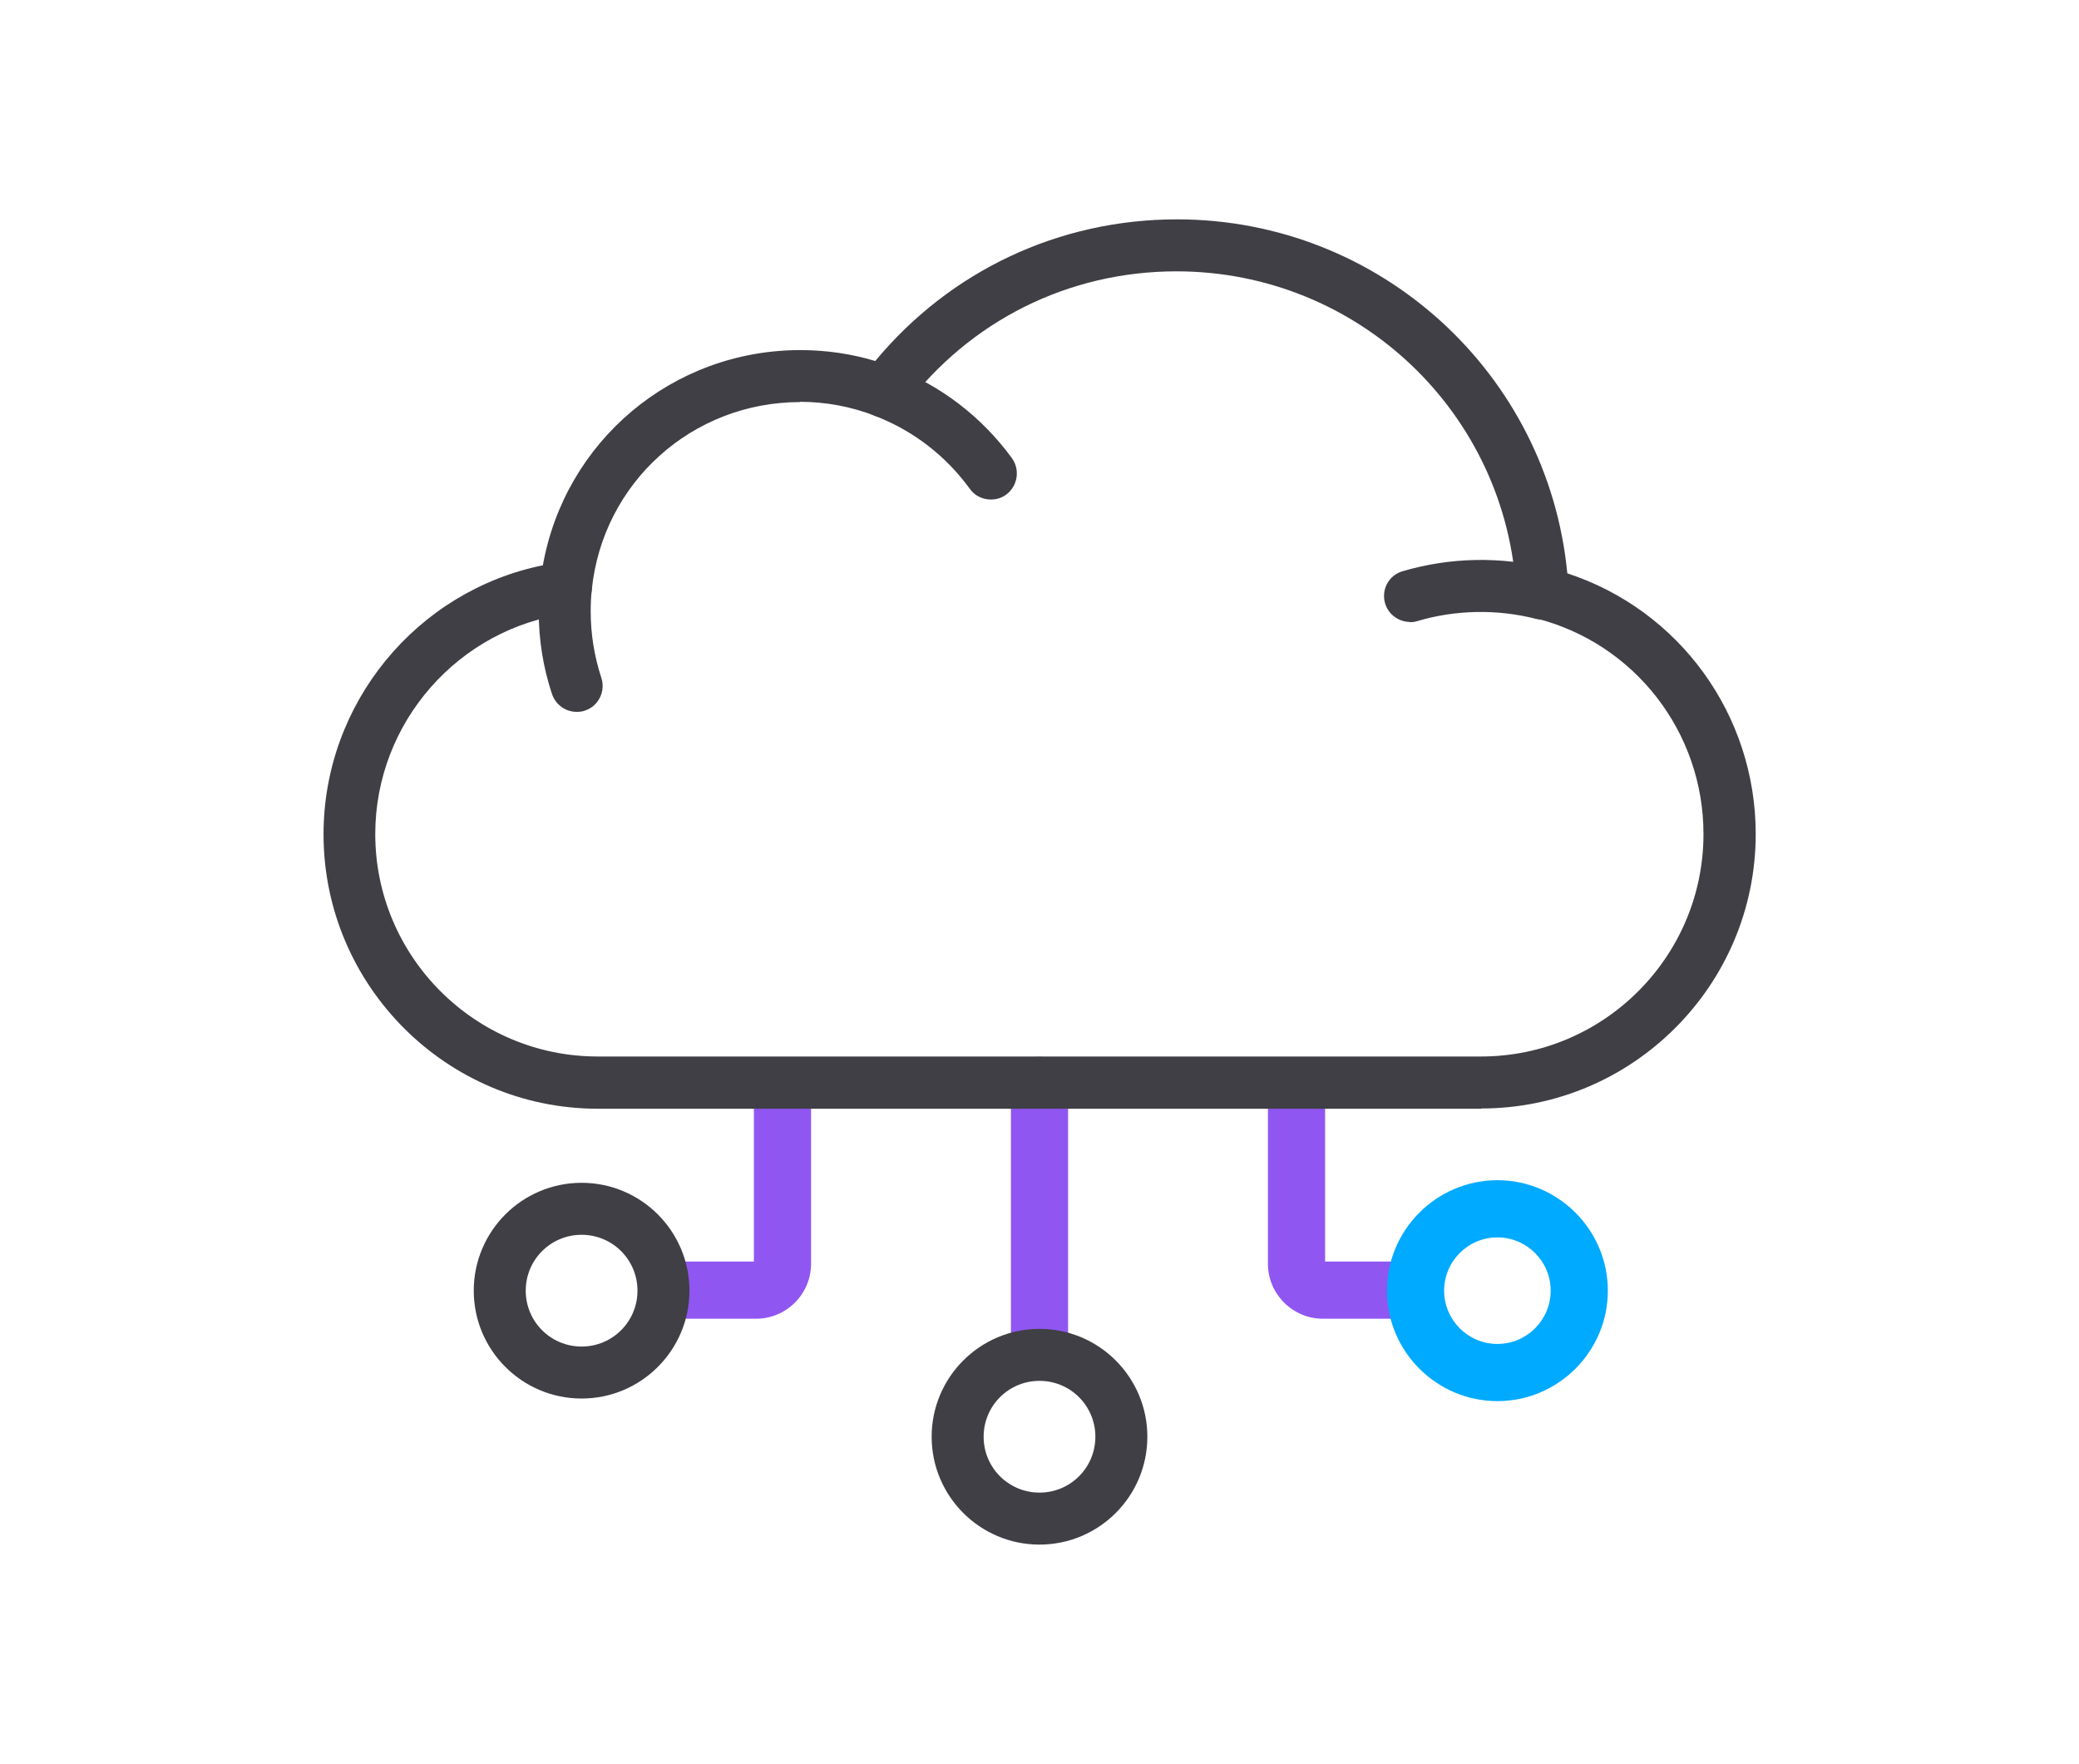 <?xml version="1.0" encoding="UTF-8"?><svg id="Layer_1" xmlns="http://www.w3.org/2000/svg" viewBox="0 0 80 67.87"><defs><style>.cls-1{fill:#9056f1;}.cls-1,.cls-2,.cls-3{stroke-width:0px;}.cls-2{fill:#3f3f45;}.cls-3{fill:#0af;}</style></defs><path class="cls-1" d="M29.09,50.74h-3.17c-.61,0-1.1-.49-1.1-1.1s.49-1.1,1.1-1.1h3.09v-6.77c0-.61.49-1.1,1.1-1.1s1.1.49,1.1,1.1v6.85c0,1.17-.95,2.12-2.12,2.12Z"/><path class="cls-1" d="M54.08,50.74h-3.17c-1.17,0-2.12-.95-2.12-2.12v-6.85c0-.61.49-1.1,1.1-1.1s1.1.49,1.1,1.1v6.77h3.09c.61,0,1.1.49,1.1,1.1s-.49,1.1-1.1,1.1Z"/><path class="cls-1" d="M40,52.95c-.61,0-1.1-.49-1.1-1.1v-10.09c0-.61.49-1.1,1.1-1.1s1.1.49,1.1,1.1v10.09c0,.61-.49,1.1-1.1,1.1Z"/><path class="cls-2" d="M22.38,53.81c-2.29,0-4.15-1.86-4.15-4.15s1.86-4.15,4.15-4.15,4.15,1.86,4.15,4.15-1.86,4.15-4.15,4.15ZM22.38,47.51c-1.19,0-2.15.96-2.15,2.15s.96,2.15,2.15,2.15,2.15-.96,2.15-2.15-.96-2.15-2.15-2.15Z"/><path class="cls-2" d="M40,59.43c-2.29,0-4.15-1.86-4.15-4.15s1.86-4.15,4.15-4.15,4.15,1.86,4.15,4.15-1.86,4.15-4.15,4.15ZM40,53.13c-1.19,0-2.15.96-2.15,2.15s.96,2.15,2.15,2.15,2.15-.96,2.15-2.15-.96-2.15-2.15-2.15Z"/><path class="cls-3" d="M57.62,53.91c-2.34,0-4.25-1.91-4.25-4.25s1.91-4.25,4.25-4.25,4.25,1.91,4.25,4.25-1.91,4.25-4.25,4.25ZM57.62,47.61c-1.13,0-2.05.92-2.05,2.05s.92,2.05,2.05,2.05,2.05-.92,2.05-2.05-.92-2.05-2.05-2.05Z"/><path class="cls-2" d="M56.99,42.66H23.01c-5.82,0-10.56-4.74-10.56-10.56,0-5.04,3.58-9.36,8.44-10.35.85-4.77,4.98-8.28,9.91-8.28.98,0,1.95.14,2.88.42,2.88-3.47,7.07-5.45,11.61-5.45,7.81,0,14.28,5.93,15.02,13.62,4.31,1.41,7.25,5.44,7.25,10.03,0,5.82-4.74,10.56-10.56,10.56ZM30.79,15.47c-4.16,0-7.61,3.11-8.02,7.24-.05.46-.41.83-.87.89-4.25.55-7.46,4.2-7.46,8.49,0,4.72,3.84,8.56,8.56,8.56h33.99c4.72,0,8.56-3.84,8.56-8.56,0-3.92-2.65-7.34-6.45-8.3-.43-.11-.73-.48-.75-.92-.34-6.97-6.09-12.43-13.08-12.43-4.15,0-7.96,1.9-10.46,5.22-.27.36-.74.49-1.16.33-.92-.35-1.88-.53-2.87-.53Z"/><path class="cls-2" d="M54.26,23.93c-.43,0-.83-.28-.96-.71-.16-.53.14-1.09.67-1.24,1.82-.54,3.79-.58,5.63-.11.54.14.86.68.72,1.22-.14.54-.68.86-1.22.72-1.49-.38-3.1-.35-4.57.09-.1.03-.19.04-.29.04Z"/><path class="cls-2" d="M38.13,19.22c-.31,0-.62-.14-.81-.41-.93-1.28-2.19-2.25-3.66-2.81-.52-.2-.77-.77-.58-1.29.2-.52.78-.77,1.29-.58,1.83.7,3.41,1.91,4.57,3.5.32.45.22,1.07-.22,1.4-.18.13-.38.19-.59.19Z"/><path class="cls-2" d="M22.19,27.39c-.42,0-.81-.27-.95-.69-.34-1.02-.51-2.09-.51-3.18,0-.35.02-.69.05-1.02.06-.55.55-.95,1.1-.89.55.06.95.55.89,1.1-.03.27-.04.54-.04.82,0,.87.14,1.73.41,2.55.17.52-.11,1.09-.63,1.26-.1.04-.21.05-.32.05Z"/></svg>